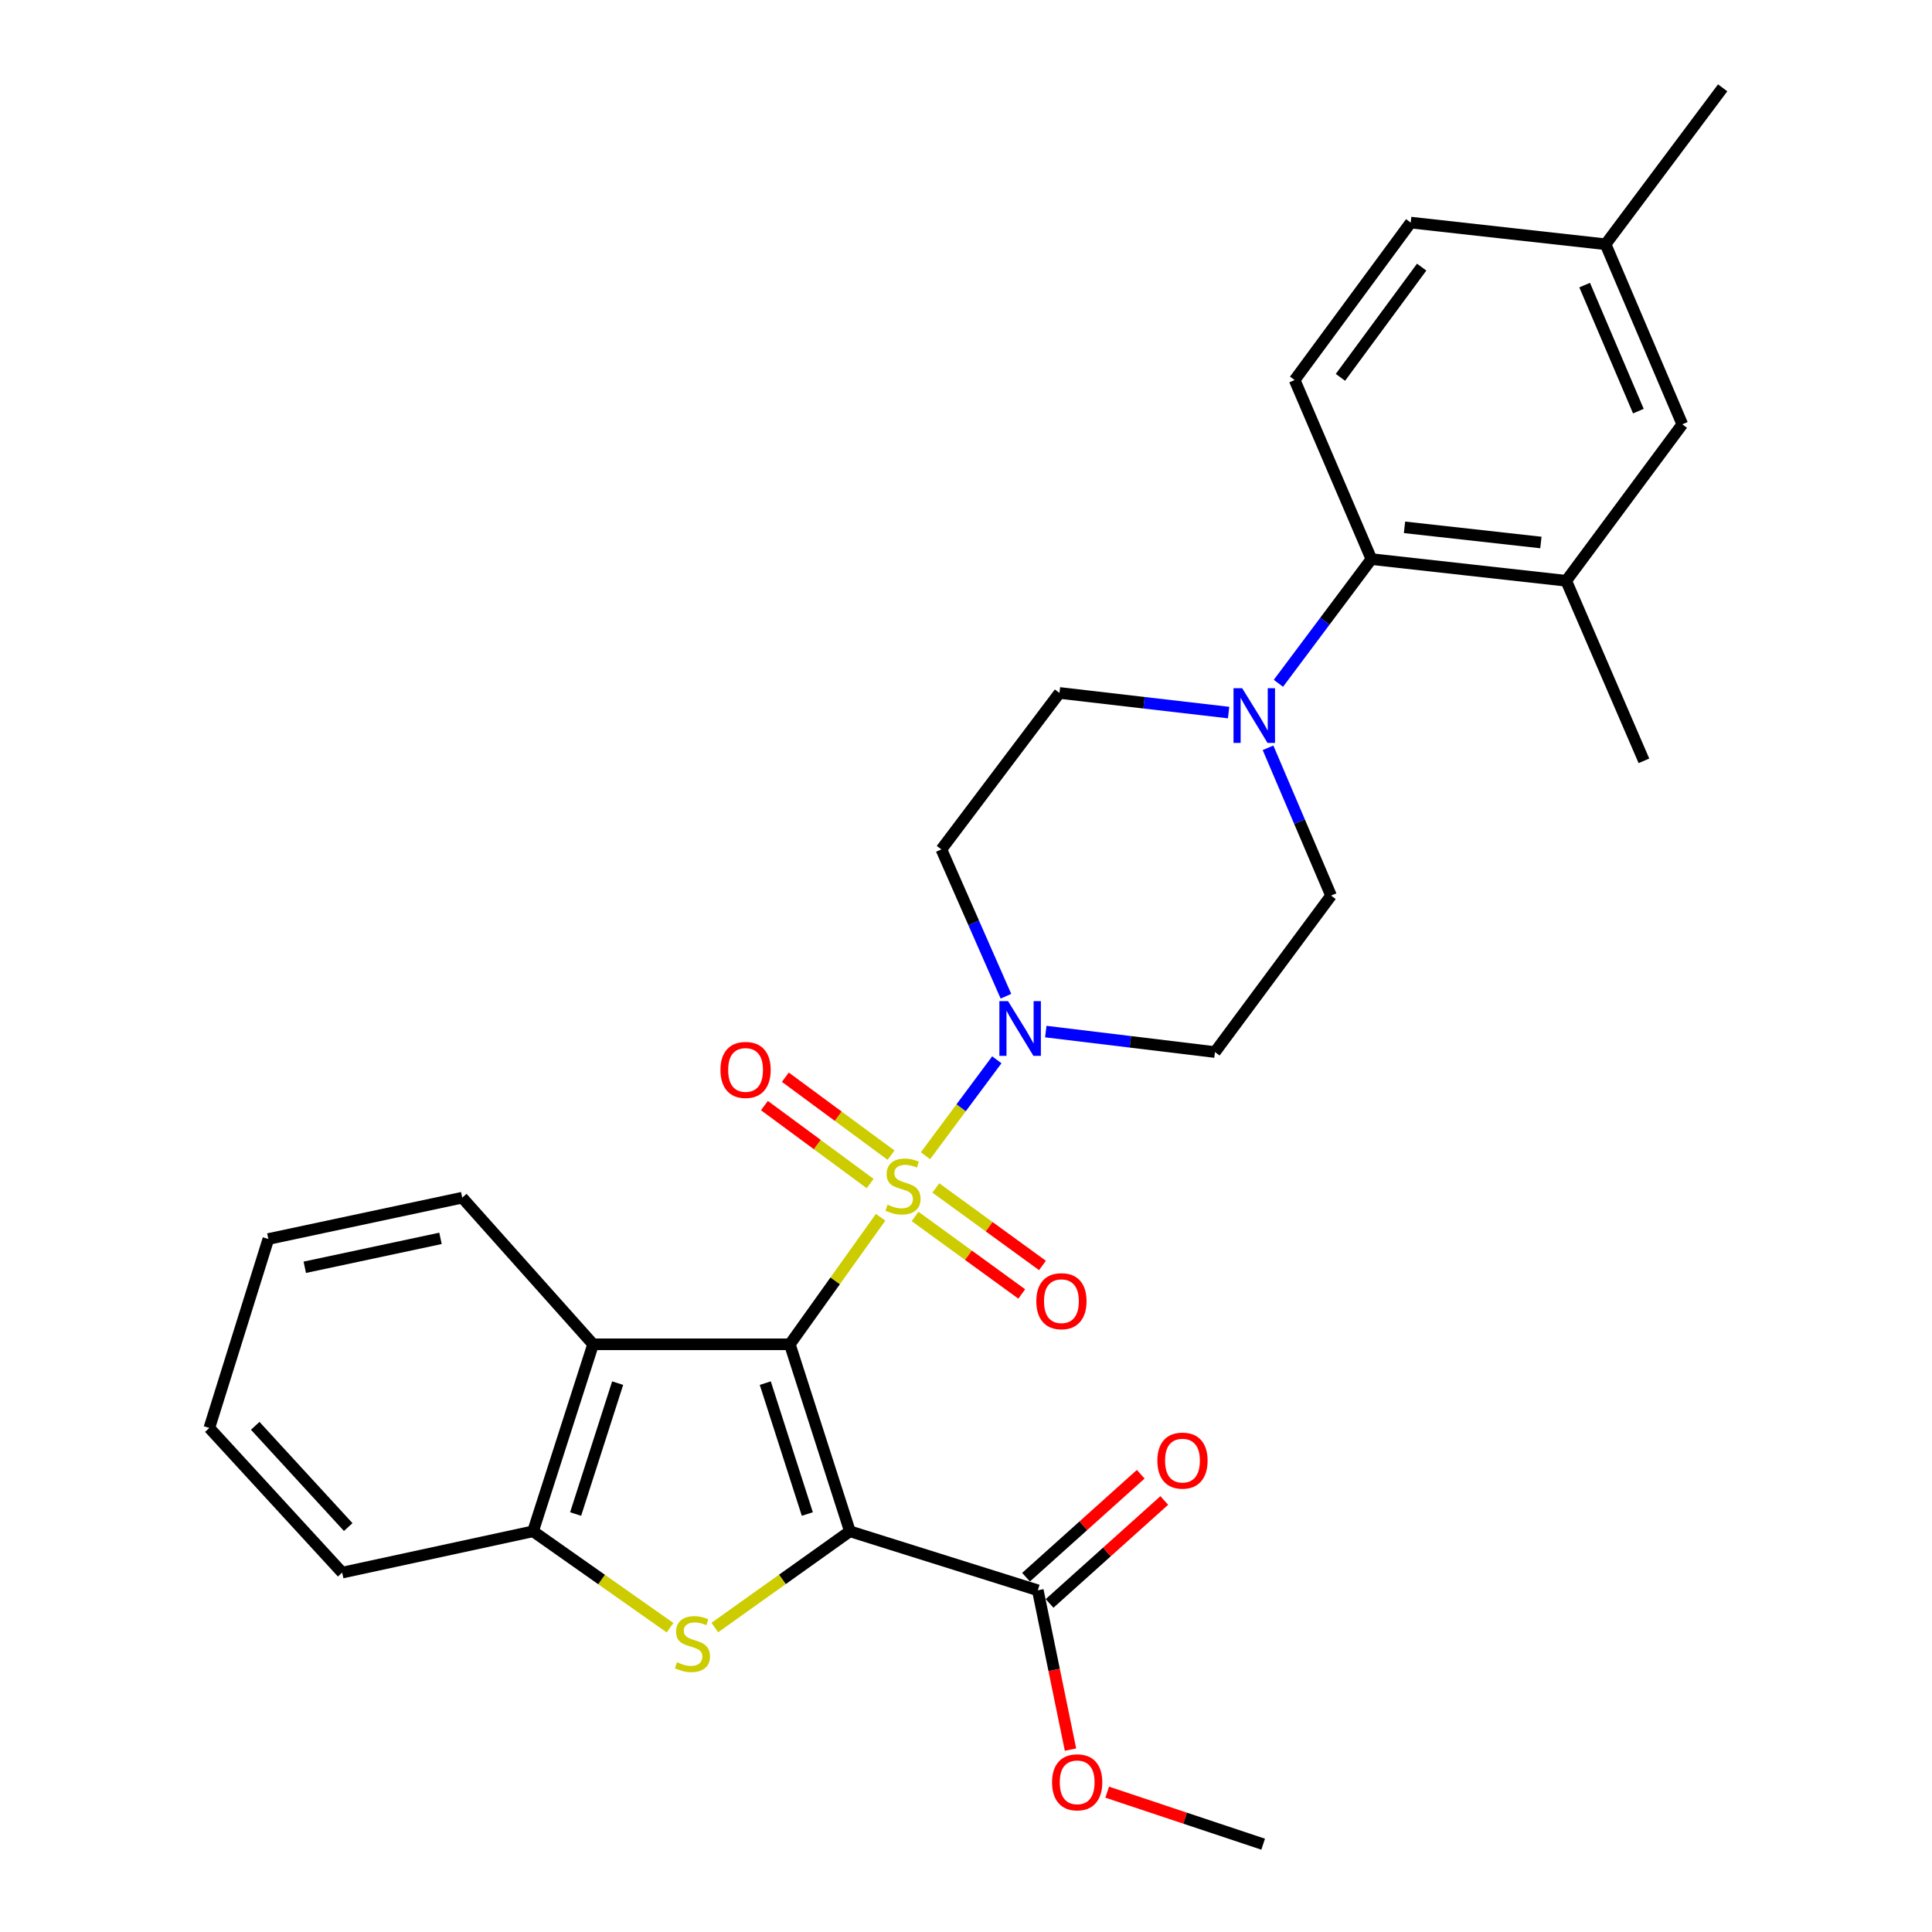 <?xml version='1.0' encoding='iso-8859-1'?>
<svg version='1.1' baseProfile='full'
              xmlns='http://www.w3.org/2000/svg'
                      xmlns:rdkit='http://www.rdkit.org/xml'
                      xmlns:xlink='http://www.w3.org/1999/xlink'
                  xml:space='preserve'
width='1000px' height='1000px' viewBox='0 0 1000 1000'>
<!-- END OF HEADER -->
<rect style='opacity:1.0;fill:#FFFFFF;stroke:none' width='1000' height='1000' x='0' y='0'> </rect>
<path class='bond-0' d='M 408.815,695.81 L 432.309,662.931' style='fill:none;fill-rule:evenodd;stroke:#000000;stroke-width:6px;stroke-linecap:butt;stroke-linejoin:miter;stroke-opacity:1' />
<path class='bond-0' d='M 432.309,662.931 L 455.803,630.052' style='fill:none;fill-rule:evenodd;stroke:#CCCC00;stroke-width:6px;stroke-linecap:butt;stroke-linejoin:miter;stroke-opacity:1' />
<path class='bond-1' d='M 408.815,695.81 L 439.903,792.6' style='fill:none;fill-rule:evenodd;stroke:#000000;stroke-width:6px;stroke-linecap:butt;stroke-linejoin:miter;stroke-opacity:1' />
<path class='bond-1' d='M 396.107,715.908 L 417.869,783.661' style='fill:none;fill-rule:evenodd;stroke:#000000;stroke-width:6px;stroke-linecap:butt;stroke-linejoin:miter;stroke-opacity:1' />
<path class='bond-4' d='M 408.815,695.81 L 306.987,695.81' style='fill:none;fill-rule:evenodd;stroke:#000000;stroke-width:6px;stroke-linecap:butt;stroke-linejoin:miter;stroke-opacity:1' />
<path class='bond-3' d='M 479.021,598.199 L 497.489,573.373' style='fill:none;fill-rule:evenodd;stroke:#CCCC00;stroke-width:6px;stroke-linecap:butt;stroke-linejoin:miter;stroke-opacity:1' />
<path class='bond-3' d='M 497.489,573.373 L 515.956,548.547' style='fill:none;fill-rule:evenodd;stroke:#0000FF;stroke-width:6px;stroke-linecap:butt;stroke-linejoin:miter;stroke-opacity:1' />
<path class='bond-10' d='M 473.653,629.639 L 501.254,649.699' style='fill:none;fill-rule:evenodd;stroke:#CCCC00;stroke-width:6px;stroke-linecap:butt;stroke-linejoin:miter;stroke-opacity:1' />
<path class='bond-10' d='M 501.254,649.699 L 528.855,669.76' style='fill:none;fill-rule:evenodd;stroke:#FF0000;stroke-width:6px;stroke-linecap:butt;stroke-linejoin:miter;stroke-opacity:1' />
<path class='bond-10' d='M 484.379,614.88 L 511.981,634.941' style='fill:none;fill-rule:evenodd;stroke:#CCCC00;stroke-width:6px;stroke-linecap:butt;stroke-linejoin:miter;stroke-opacity:1' />
<path class='bond-10' d='M 511.981,634.941 L 539.582,655.001' style='fill:none;fill-rule:evenodd;stroke:#FF0000;stroke-width:6px;stroke-linecap:butt;stroke-linejoin:miter;stroke-opacity:1' />
<path class='bond-11' d='M 461.205,597.913 L 433.849,577.736' style='fill:none;fill-rule:evenodd;stroke:#CCCC00;stroke-width:6px;stroke-linecap:butt;stroke-linejoin:miter;stroke-opacity:1' />
<path class='bond-11' d='M 433.849,577.736 L 406.493,557.559' style='fill:none;fill-rule:evenodd;stroke:#FF0000;stroke-width:6px;stroke-linecap:butt;stroke-linejoin:miter;stroke-opacity:1' />
<path class='bond-11' d='M 450.376,612.596 L 423.02,592.419' style='fill:none;fill-rule:evenodd;stroke:#CCCC00;stroke-width:6px;stroke-linecap:butt;stroke-linejoin:miter;stroke-opacity:1' />
<path class='bond-11' d='M 423.02,592.419 L 395.663,572.243' style='fill:none;fill-rule:evenodd;stroke:#FF0000;stroke-width:6px;stroke-linecap:butt;stroke-linejoin:miter;stroke-opacity:1' />
<path class='bond-2' d='M 439.903,792.6 L 404.951,817.504' style='fill:none;fill-rule:evenodd;stroke:#000000;stroke-width:6px;stroke-linecap:butt;stroke-linejoin:miter;stroke-opacity:1' />
<path class='bond-2' d='M 404.951,817.504 L 370,842.408' style='fill:none;fill-rule:evenodd;stroke:#CCCC00;stroke-width:6px;stroke-linecap:butt;stroke-linejoin:miter;stroke-opacity:1' />
<path class='bond-6' d='M 439.903,792.6 L 537.169,823.14' style='fill:none;fill-rule:evenodd;stroke:#000000;stroke-width:6px;stroke-linecap:butt;stroke-linejoin:miter;stroke-opacity:1' />
<path class='bond-29' d='M 346.816,842.496 L 311.363,817.548' style='fill:none;fill-rule:evenodd;stroke:#CCCC00;stroke-width:6px;stroke-linecap:butt;stroke-linejoin:miter;stroke-opacity:1' />
<path class='bond-29' d='M 311.363,817.548 L 275.91,792.6' style='fill:none;fill-rule:evenodd;stroke:#000000;stroke-width:6px;stroke-linecap:butt;stroke-linejoin:miter;stroke-opacity:1' />
<path class='bond-12' d='M 541.296,533.943 L 585.078,539.246' style='fill:none;fill-rule:evenodd;stroke:#0000FF;stroke-width:6px;stroke-linecap:butt;stroke-linejoin:miter;stroke-opacity:1' />
<path class='bond-12' d='M 585.078,539.246 L 628.861,544.548' style='fill:none;fill-rule:evenodd;stroke:#000000;stroke-width:6px;stroke-linecap:butt;stroke-linejoin:miter;stroke-opacity:1' />
<path class='bond-13' d='M 520.676,515.643 L 503.968,477.646' style='fill:none;fill-rule:evenodd;stroke:#0000FF;stroke-width:6px;stroke-linecap:butt;stroke-linejoin:miter;stroke-opacity:1' />
<path class='bond-13' d='M 503.968,477.646 L 487.259,439.649' style='fill:none;fill-rule:evenodd;stroke:#000000;stroke-width:6px;stroke-linecap:butt;stroke-linejoin:miter;stroke-opacity:1' />
<path class='bond-5' d='M 306.987,695.81 L 275.91,792.6' style='fill:none;fill-rule:evenodd;stroke:#000000;stroke-width:6px;stroke-linecap:butt;stroke-linejoin:miter;stroke-opacity:1' />
<path class='bond-5' d='M 319.697,715.906 L 297.943,783.659' style='fill:none;fill-rule:evenodd;stroke:#000000;stroke-width:6px;stroke-linecap:butt;stroke-linejoin:miter;stroke-opacity:1' />
<path class='bond-22' d='M 306.987,695.81 L 239.248,619.921' style='fill:none;fill-rule:evenodd;stroke:#000000;stroke-width:6px;stroke-linecap:butt;stroke-linejoin:miter;stroke-opacity:1' />
<path class='bond-23' d='M 275.91,792.6 L 177.113,813.977' style='fill:none;fill-rule:evenodd;stroke:#000000;stroke-width:6px;stroke-linecap:butt;stroke-linejoin:miter;stroke-opacity:1' />
<path class='bond-18' d='M 543.263,829.929 L 572.943,803.286' style='fill:none;fill-rule:evenodd;stroke:#000000;stroke-width:6px;stroke-linecap:butt;stroke-linejoin:miter;stroke-opacity:1' />
<path class='bond-18' d='M 572.943,803.286 L 602.623,776.644' style='fill:none;fill-rule:evenodd;stroke:#FF0000;stroke-width:6px;stroke-linecap:butt;stroke-linejoin:miter;stroke-opacity:1' />
<path class='bond-18' d='M 531.075,816.352 L 560.756,789.709' style='fill:none;fill-rule:evenodd;stroke:#000000;stroke-width:6px;stroke-linecap:butt;stroke-linejoin:miter;stroke-opacity:1' />
<path class='bond-18' d='M 560.756,789.709 L 590.436,763.067' style='fill:none;fill-rule:evenodd;stroke:#FF0000;stroke-width:6px;stroke-linecap:butt;stroke-linejoin:miter;stroke-opacity:1' />
<path class='bond-19' d='M 537.169,823.14 L 545.627,864.365' style='fill:none;fill-rule:evenodd;stroke:#000000;stroke-width:6px;stroke-linecap:butt;stroke-linejoin:miter;stroke-opacity:1' />
<path class='bond-19' d='M 545.627,864.365 L 554.085,905.59' style='fill:none;fill-rule:evenodd;stroke:#FF0000;stroke-width:6px;stroke-linecap:butt;stroke-linejoin:miter;stroke-opacity:1' />
<path class='bond-7' d='M 635.927,368.827 L 592.153,363.744' style='fill:none;fill-rule:evenodd;stroke:#0000FF;stroke-width:6px;stroke-linecap:butt;stroke-linejoin:miter;stroke-opacity:1' />
<path class='bond-7' d='M 592.153,363.744 L 548.38,358.662' style='fill:none;fill-rule:evenodd;stroke:#000000;stroke-width:6px;stroke-linecap:butt;stroke-linejoin:miter;stroke-opacity:1' />
<path class='bond-8' d='M 661.698,353.68 L 685.763,321.535' style='fill:none;fill-rule:evenodd;stroke:#0000FF;stroke-width:6px;stroke-linecap:butt;stroke-linejoin:miter;stroke-opacity:1' />
<path class='bond-8' d='M 685.763,321.535 L 709.828,289.391' style='fill:none;fill-rule:evenodd;stroke:#000000;stroke-width:6px;stroke-linecap:butt;stroke-linejoin:miter;stroke-opacity:1' />
<path class='bond-31' d='M 656.323,387.062 L 672.636,425.311' style='fill:none;fill-rule:evenodd;stroke:#0000FF;stroke-width:6px;stroke-linecap:butt;stroke-linejoin:miter;stroke-opacity:1' />
<path class='bond-31' d='M 672.636,425.311 L 688.948,463.561' style='fill:none;fill-rule:evenodd;stroke:#000000;stroke-width:6px;stroke-linecap:butt;stroke-linejoin:miter;stroke-opacity:1' />
<path class='bond-9' d='M 709.828,289.391 L 810.673,300.612' style='fill:none;fill-rule:evenodd;stroke:#000000;stroke-width:6px;stroke-linecap:butt;stroke-linejoin:miter;stroke-opacity:1' />
<path class='bond-9' d='M 726.973,272.941 L 797.564,280.796' style='fill:none;fill-rule:evenodd;stroke:#000000;stroke-width:6px;stroke-linecap:butt;stroke-linejoin:miter;stroke-opacity:1' />
<path class='bond-14' d='M 709.828,289.391 L 670.105,196.716' style='fill:none;fill-rule:evenodd;stroke:#000000;stroke-width:6px;stroke-linecap:butt;stroke-linejoin:miter;stroke-opacity:1' />
<path class='bond-17' d='M 810.673,300.612 L 870.76,219.624' style='fill:none;fill-rule:evenodd;stroke:#000000;stroke-width:6px;stroke-linecap:butt;stroke-linejoin:miter;stroke-opacity:1' />
<path class='bond-24' d='M 810.673,300.612 L 850.893,393.804' style='fill:none;fill-rule:evenodd;stroke:#000000;stroke-width:6px;stroke-linecap:butt;stroke-linejoin:miter;stroke-opacity:1' />
<path class='bond-15' d='M 628.861,544.548 L 688.948,463.561' style='fill:none;fill-rule:evenodd;stroke:#000000;stroke-width:6px;stroke-linecap:butt;stroke-linejoin:miter;stroke-opacity:1' />
<path class='bond-16' d='M 487.259,439.649 L 548.38,358.662' style='fill:none;fill-rule:evenodd;stroke:#000000;stroke-width:6px;stroke-linecap:butt;stroke-linejoin:miter;stroke-opacity:1' />
<path class='bond-20' d='M 670.105,196.716 L 730.182,115.212' style='fill:none;fill-rule:evenodd;stroke:#000000;stroke-width:6px;stroke-linecap:butt;stroke-linejoin:miter;stroke-opacity:1' />
<path class='bond-20' d='M 693.803,195.316 L 735.857,138.263' style='fill:none;fill-rule:evenodd;stroke:#000000;stroke-width:6px;stroke-linecap:butt;stroke-linejoin:miter;stroke-opacity:1' />
<path class='bond-32' d='M 870.76,219.624 L 831.036,126.432' style='fill:none;fill-rule:evenodd;stroke:#000000;stroke-width:6px;stroke-linecap:butt;stroke-linejoin:miter;stroke-opacity:1' />
<path class='bond-32' d='M 848.018,212.799 L 820.211,147.565' style='fill:none;fill-rule:evenodd;stroke:#000000;stroke-width:6px;stroke-linecap:butt;stroke-linejoin:miter;stroke-opacity:1' />
<path class='bond-26' d='M 573.08,927.625 L 613.443,941.085' style='fill:none;fill-rule:evenodd;stroke:#FF0000;stroke-width:6px;stroke-linecap:butt;stroke-linejoin:miter;stroke-opacity:1' />
<path class='bond-26' d='M 613.443,941.085 L 653.806,954.545' style='fill:none;fill-rule:evenodd;stroke:#000000;stroke-width:6px;stroke-linecap:butt;stroke-linejoin:miter;stroke-opacity:1' />
<path class='bond-21' d='M 730.182,115.212 L 831.036,126.432' style='fill:none;fill-rule:evenodd;stroke:#000000;stroke-width:6px;stroke-linecap:butt;stroke-linejoin:miter;stroke-opacity:1' />
<path class='bond-25' d='M 831.036,126.432 L 891.651,45.455' style='fill:none;fill-rule:evenodd;stroke:#000000;stroke-width:6px;stroke-linecap:butt;stroke-linejoin:miter;stroke-opacity:1' />
<path class='bond-27' d='M 239.248,619.921 L 138.9,641.308' style='fill:none;fill-rule:evenodd;stroke:#000000;stroke-width:6px;stroke-linecap:butt;stroke-linejoin:miter;stroke-opacity:1' />
<path class='bond-27' d='M 227.999,640.973 L 157.755,655.944' style='fill:none;fill-rule:evenodd;stroke:#000000;stroke-width:6px;stroke-linecap:butt;stroke-linejoin:miter;stroke-opacity:1' />
<path class='bond-30' d='M 177.113,813.977 L 108.349,739.112' style='fill:none;fill-rule:evenodd;stroke:#000000;stroke-width:6px;stroke-linecap:butt;stroke-linejoin:miter;stroke-opacity:1' />
<path class='bond-30' d='M 180.236,790.406 L 132.101,738' style='fill:none;fill-rule:evenodd;stroke:#000000;stroke-width:6px;stroke-linecap:butt;stroke-linejoin:miter;stroke-opacity:1' />
<path class='bond-28' d='M 138.9,641.308 L 108.349,739.112' style='fill:none;fill-rule:evenodd;stroke:#000000;stroke-width:6px;stroke-linecap:butt;stroke-linejoin:miter;stroke-opacity:1' />
<path  class='atom-1' d='M 459.402 623.539
Q 459.722 623.659, 461.042 624.219
Q 462.362 624.779, 463.802 625.139
Q 465.282 625.459, 466.722 625.459
Q 469.402 625.459, 470.962 624.179
Q 472.522 622.859, 472.522 620.579
Q 472.522 619.019, 471.722 618.059
Q 470.962 617.099, 469.762 616.579
Q 468.562 616.059, 466.562 615.459
Q 464.042 614.699, 462.522 613.979
Q 461.042 613.259, 459.962 611.739
Q 458.922 610.219, 458.922 607.659
Q 458.922 604.099, 461.322 601.899
Q 463.762 599.699, 468.562 599.699
Q 471.842 599.699, 475.562 601.259
L 474.642 604.339
Q 471.242 602.939, 468.682 602.939
Q 465.922 602.939, 464.402 604.099
Q 462.882 605.219, 462.922 607.179
Q 462.922 608.699, 463.682 609.619
Q 464.482 610.539, 465.602 611.059
Q 466.762 611.579, 468.682 612.179
Q 471.242 612.979, 472.762 613.779
Q 474.282 614.579, 475.362 616.219
Q 476.482 617.819, 476.482 620.579
Q 476.482 624.499, 473.842 626.619
Q 471.242 628.699, 466.882 628.699
Q 464.362 628.699, 462.442 628.139
Q 460.562 627.619, 458.322 626.699
L 459.402 623.539
' fill='#CCCC00'/>
<path  class='atom-3' d='M 350.418 860.38
Q 350.738 860.5, 352.058 861.06
Q 353.378 861.62, 354.818 861.98
Q 356.298 862.3, 357.738 862.3
Q 360.418 862.3, 361.978 861.02
Q 363.538 859.7, 363.538 857.42
Q 363.538 855.86, 362.738 854.9
Q 361.978 853.94, 360.778 853.42
Q 359.578 852.9, 357.578 852.3
Q 355.058 851.54, 353.538 850.82
Q 352.058 850.1, 350.978 848.58
Q 349.938 847.06, 349.938 844.5
Q 349.938 840.94, 352.338 838.74
Q 354.778 836.54, 359.578 836.54
Q 362.858 836.54, 366.578 838.1
L 365.658 841.18
Q 362.258 839.78, 359.698 839.78
Q 356.938 839.78, 355.418 840.94
Q 353.898 842.06, 353.938 844.02
Q 353.938 845.54, 354.698 846.46
Q 355.498 847.38, 356.618 847.9
Q 357.778 848.42, 359.698 849.02
Q 362.258 849.82, 363.778 850.62
Q 365.298 851.42, 366.378 853.06
Q 367.498 854.66, 367.498 857.42
Q 367.498 861.34, 364.858 863.46
Q 362.258 865.54, 357.898 865.54
Q 355.378 865.54, 353.458 864.98
Q 351.578 864.46, 349.338 863.54
L 350.418 860.38
' fill='#CCCC00'/>
<path  class='atom-4' d='M 521.756 518.174
L 531.036 533.174
Q 531.956 534.654, 533.436 537.334
Q 534.916 540.014, 534.996 540.174
L 534.996 518.174
L 538.756 518.174
L 538.756 546.494
L 534.876 546.494
L 524.916 530.094
Q 523.756 528.174, 522.516 525.974
Q 521.316 523.774, 520.956 523.094
L 520.956 546.494
L 517.276 546.494
L 517.276 518.174
L 521.756 518.174
' fill='#0000FF'/>
<path  class='atom-8' d='M 642.944 356.209
L 652.224 371.209
Q 653.144 372.689, 654.624 375.369
Q 656.104 378.049, 656.184 378.209
L 656.184 356.209
L 659.944 356.209
L 659.944 384.529
L 656.064 384.529
L 646.104 368.129
Q 644.944 366.209, 643.704 364.009
Q 642.504 361.809, 642.144 361.129
L 642.144 384.529
L 638.464 384.529
L 638.464 356.209
L 642.944 356.209
' fill='#0000FF'/>
<path  class='atom-11' d='M 536.393 673.489
Q 536.393 666.689, 539.753 662.889
Q 543.113 659.089, 549.393 659.089
Q 555.673 659.089, 559.033 662.889
Q 562.393 666.689, 562.393 673.489
Q 562.393 680.369, 558.993 684.289
Q 555.593 688.169, 549.393 688.169
Q 543.153 688.169, 539.753 684.289
Q 536.393 680.409, 536.393 673.489
M 549.393 684.969
Q 553.713 684.969, 556.033 682.089
Q 558.393 679.169, 558.393 673.489
Q 558.393 667.929, 556.033 665.129
Q 553.713 662.289, 549.393 662.289
Q 545.073 662.289, 542.713 665.089
Q 540.393 667.889, 540.393 673.489
Q 540.393 679.209, 542.713 682.089
Q 545.073 684.969, 549.393 684.969
' fill='#FF0000'/>
<path  class='atom-12' d='M 372.908 553.791
Q 372.908 546.991, 376.268 543.191
Q 379.628 539.391, 385.908 539.391
Q 392.188 539.391, 395.548 543.191
Q 398.908 546.991, 398.908 553.791
Q 398.908 560.671, 395.508 564.591
Q 392.108 568.471, 385.908 568.471
Q 379.668 568.471, 376.268 564.591
Q 372.908 560.711, 372.908 553.791
M 385.908 565.271
Q 390.228 565.271, 392.548 562.391
Q 394.908 559.471, 394.908 553.791
Q 394.908 548.231, 392.548 545.431
Q 390.228 542.591, 385.908 542.591
Q 381.588 542.591, 379.228 545.391
Q 376.908 548.191, 376.908 553.791
Q 376.908 559.511, 379.228 562.391
Q 381.588 565.271, 385.908 565.271
' fill='#FF0000'/>
<path  class='atom-19' d='M 599.045 756.008
Q 599.045 749.208, 602.405 745.408
Q 605.765 741.608, 612.045 741.608
Q 618.325 741.608, 621.685 745.408
Q 625.045 749.208, 625.045 756.008
Q 625.045 762.888, 621.645 766.808
Q 618.245 770.688, 612.045 770.688
Q 605.805 770.688, 602.405 766.808
Q 599.045 762.928, 599.045 756.008
M 612.045 767.488
Q 616.365 767.488, 618.685 764.608
Q 621.045 761.688, 621.045 756.008
Q 621.045 750.448, 618.685 747.648
Q 616.365 744.808, 612.045 744.808
Q 607.725 744.808, 605.365 747.608
Q 603.045 750.408, 603.045 756.008
Q 603.045 761.728, 605.365 764.608
Q 607.725 767.488, 612.045 767.488
' fill='#FF0000'/>
<path  class='atom-20' d='M 544.543 922.524
Q 544.543 915.724, 547.903 911.924
Q 551.263 908.124, 557.543 908.124
Q 563.823 908.124, 567.183 911.924
Q 570.543 915.724, 570.543 922.524
Q 570.543 929.404, 567.143 933.324
Q 563.743 937.204, 557.543 937.204
Q 551.303 937.204, 547.903 933.324
Q 544.543 929.444, 544.543 922.524
M 557.543 934.004
Q 561.863 934.004, 564.183 931.124
Q 566.543 928.204, 566.543 922.524
Q 566.543 916.964, 564.183 914.164
Q 561.863 911.324, 557.543 911.324
Q 553.223 911.324, 550.863 914.124
Q 548.543 916.924, 548.543 922.524
Q 548.543 928.244, 550.863 931.124
Q 553.223 934.004, 557.543 934.004
' fill='#FF0000'/>
</svg>
